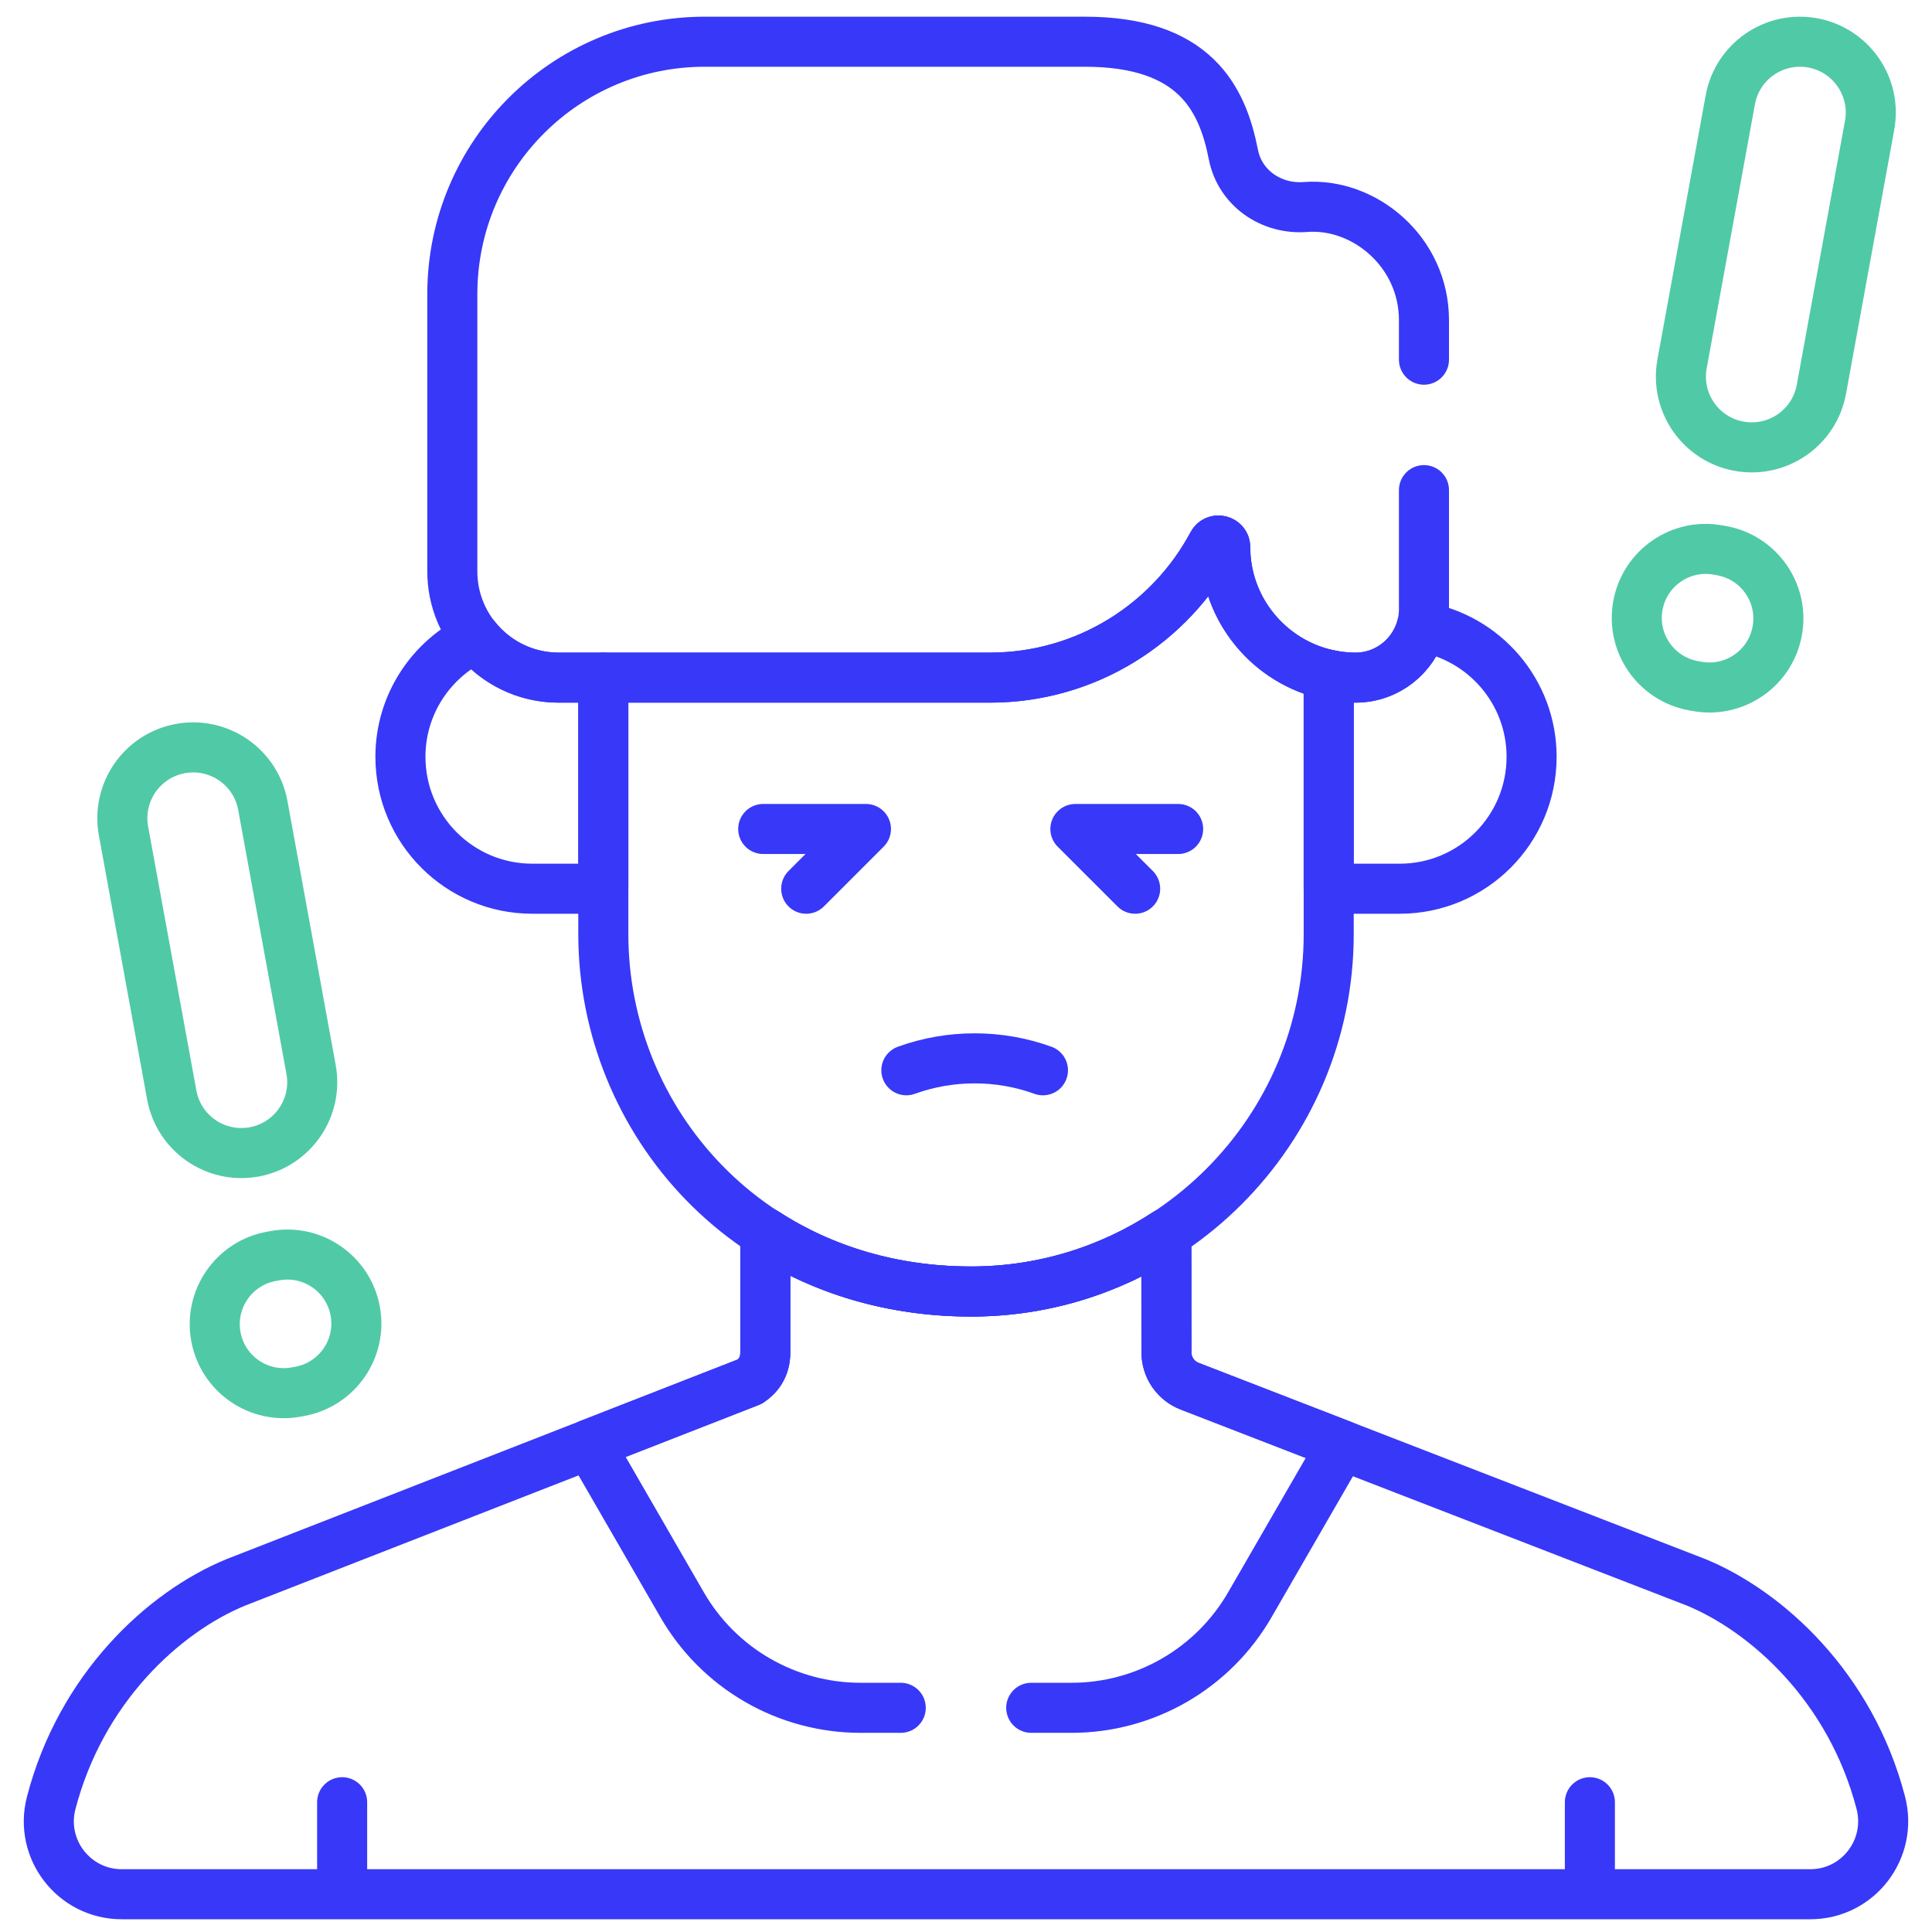 <svg width="76" height="76" viewBox="0 0 76 76" fill="none" xmlns="http://www.w3.org/2000/svg">
<path d="M13.459 74.367V70.895M48.199 21.527C48.199 21.252 47.831 21.157 47.701 21.4C46.029 24.527 42.733 26.656 38.939 26.656H23.733V36.742C23.733 44.092 29.492 50.805 38.204 50.805C45.959 50.805 52.268 44.496 52.268 36.742V26.544C49.951 26.053 48.199 23.985 48.199 21.527Z" stroke="#3838F9" stroke-width="1.969" stroke-miterlimit="10" stroke-linecap="round" stroke-linejoin="round"/>
<path d="M62.542 74.367V70.895M44.654 34.96L42.303 32.61H46.345M31.714 34.96L34.064 32.61H30.023M41.027 42.102C40.166 41.791 39.256 41.632 38.34 41.633C37.424 41.632 36.515 41.791 35.654 42.102M18.715 25.09C16.965 25.923 15.752 27.704 15.752 29.771C15.752 32.637 18.075 34.96 20.94 34.96H23.733V26.656H21.975C20.656 26.656 19.482 26.044 18.715 25.09ZM55.921 24.66C55.613 25.806 54.566 26.656 53.327 26.656C52.971 26.656 52.616 26.617 52.268 26.542L52.267 26.545V34.96H55.06C57.926 34.96 60.249 32.637 60.249 29.771C60.249 27.2 58.376 25.071 55.921 24.66ZM73.985 70.914C72.795 66.34 69.471 63.377 66.724 62.246L46.797 54.529C46.529 54.426 46.299 54.243 46.136 54.007C45.974 53.77 45.886 53.49 45.886 53.203L45.882 48.516C43.672 49.962 41.035 50.806 38.204 50.806C35.081 50.806 32.341 49.94 30.106 48.495V53.194C30.106 53.782 29.824 54.128 29.498 54.349L9.277 62.246C6.408 63.427 3.179 66.437 2.013 70.927C1.542 72.742 2.913 74.514 4.788 74.514H71.214C73.094 74.514 74.459 72.734 73.985 70.914Z" stroke="#3838F9" stroke-width="1.969" stroke-miterlimit="10" stroke-linecap="round" stroke-linejoin="round"/>
<path d="M68.066 3.927C68.342 2.413 69.793 1.411 71.307 1.687C72.82 1.964 73.823 3.415 73.546 4.928L71.649 15.314C71.373 16.827 69.922 17.83 68.408 17.553C66.894 17.277 65.892 15.826 66.168 14.312L68.066 3.927Z" stroke="#50C9A7" stroke-width="1.969" stroke-miterlimit="10" stroke-linecap="round" stroke-linejoin="round"/>
<path d="M67.587 21.637L67.732 21.663C69.205 21.932 70.182 23.345 69.912 24.819C69.643 26.293 68.23 27.269 66.757 27L66.612 26.974C65.138 26.704 64.162 25.291 64.431 23.818C64.701 22.344 66.114 21.367 67.587 21.637Z" stroke="#50C9A7" stroke-width="1.969" stroke-miterlimit="10" stroke-linecap="round" stroke-linejoin="round"/>
<path d="M40.566 67.181H42.147C43.569 67.182 44.967 66.807 46.198 66.096C47.43 65.385 48.453 64.362 49.164 63.13L52.79 56.85L46.796 54.529C46.529 54.425 46.298 54.243 46.136 54.007C45.973 53.77 45.886 53.49 45.885 53.203L45.881 48.515C43.672 49.961 41.035 50.805 38.203 50.805C35.081 50.805 32.34 49.94 30.106 48.494V53.194C30.106 53.781 29.823 54.128 29.498 54.348L23.188 56.813L26.835 63.13C27.546 64.362 28.569 65.385 29.801 66.096C31.033 66.807 32.43 67.181 33.853 67.181H35.433M56.015 14.149V12.592C56.015 9.913 53.677 7.965 51.353 8.143C50.01 8.247 48.777 7.402 48.518 6.079C48.082 3.852 46.98 1.641 42.672 1.641H27.725C22.24 1.641 17.793 6.088 17.793 11.573V22.474C17.793 24.784 19.665 26.656 21.975 26.656H38.939C42.733 26.656 46.028 24.527 47.7 21.4C47.83 21.158 48.198 21.252 48.198 21.527C48.198 24.348 50.506 26.656 53.327 26.656C54.806 26.656 56.015 25.446 56.015 23.968V19.28" stroke="#3838F9" stroke-width="1.969" stroke-miterlimit="10" stroke-linecap="round" stroke-linejoin="round"/>
<path d="M10.339 31.686C10.063 30.173 8.612 29.17 7.098 29.446C5.585 29.723 4.582 31.174 4.858 32.688L6.756 43.073C7.032 44.586 8.483 45.589 9.997 45.313C11.51 45.036 12.513 43.585 12.237 42.072L10.339 31.686Z" stroke="#50C9A7" stroke-width="1.969" stroke-miterlimit="10" stroke-linecap="round" stroke-linejoin="round"/>
<path d="M10.818 49.396L10.673 49.422C9.2 49.691 8.223 51.105 8.492 52.578C8.762 54.052 10.175 55.028 11.648 54.759L11.793 54.733C13.266 54.463 14.243 53.05 13.974 51.577C13.704 50.103 12.291 49.127 10.818 49.396Z" stroke="#50C9A7" stroke-width="1.969" stroke-miterlimit="10" stroke-linecap="round" stroke-linejoin="round"/>
</svg>
